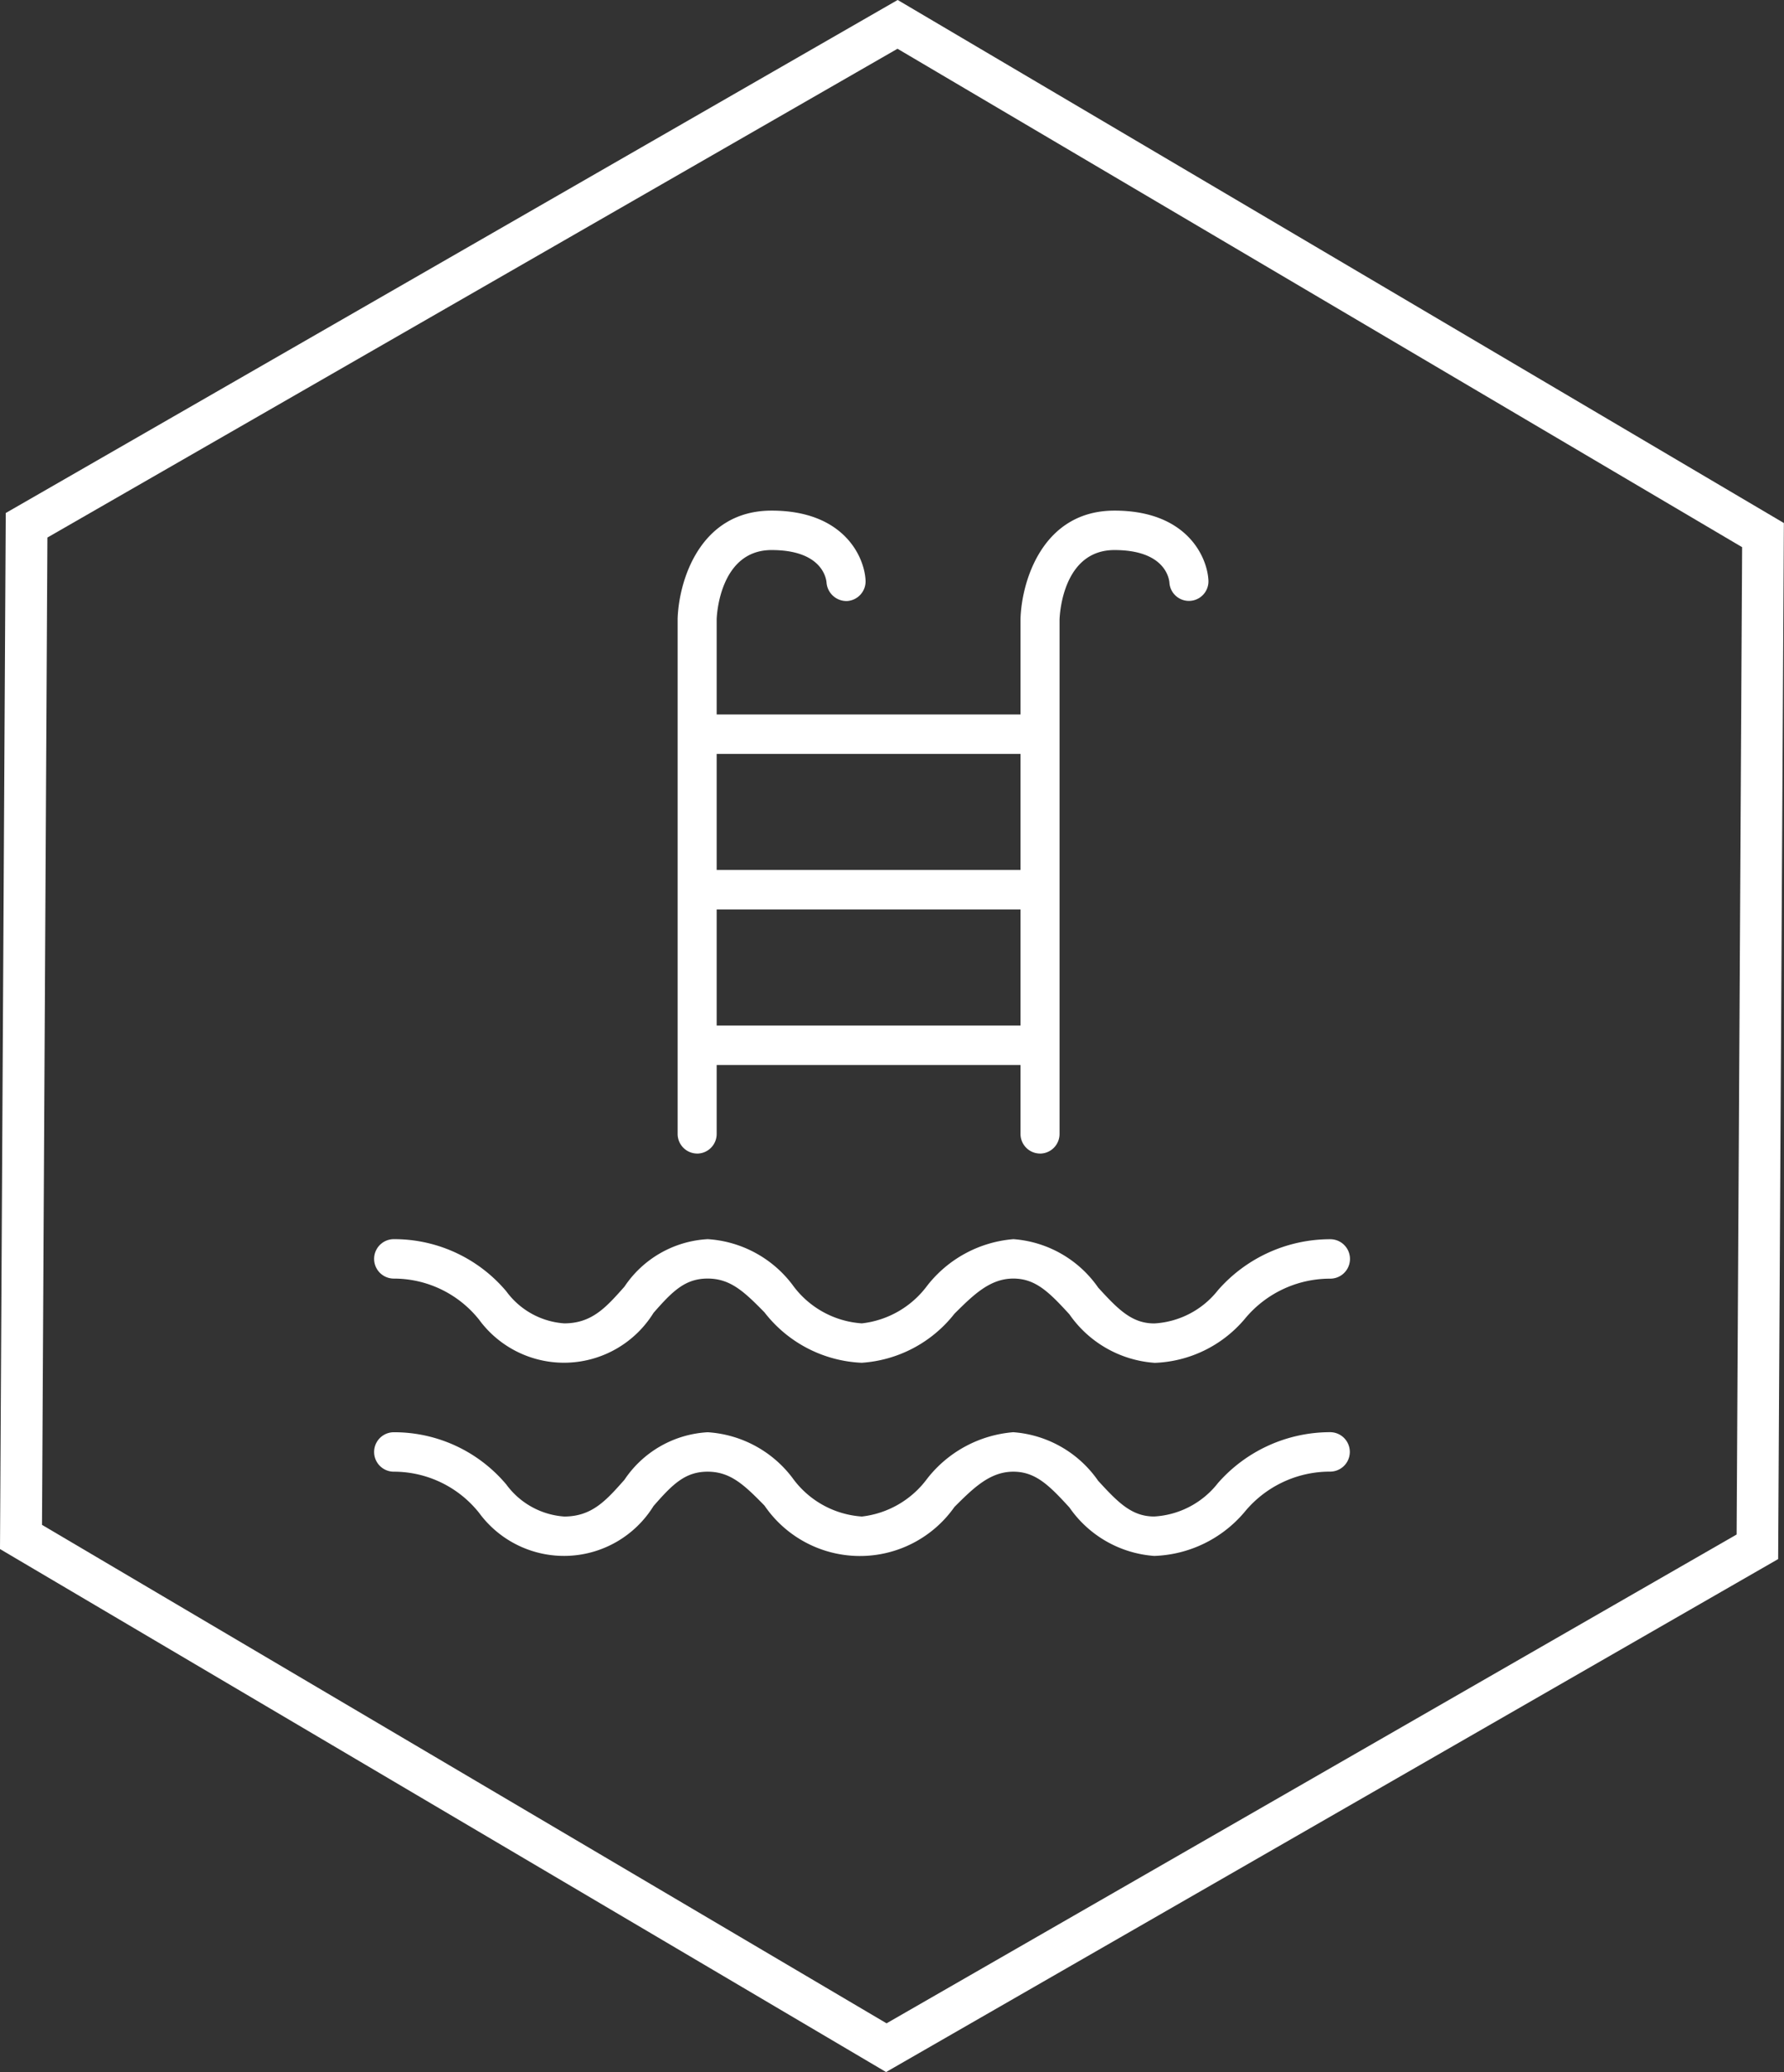 <svg id="Grupo_9147" data-name="Grupo 9147" xmlns="http://www.w3.org/2000/svg" width="55.215" height="64.096" viewBox="0 0 55.215 64.096">
  <rect x="0" y="0" width="55.215" height="64.096" fill="#333333" stroke="none"/>
  <path id="Trazado_7625" data-name="Trazado 7625" d="M1416.029,368.917a3.5,3.5,0,0,1-2.625-1.5c-.628-.685-1.048-1.106-1.736-1.106-.72,0-1.23.5-1.821,1.09a3.578,3.578,0,0,1-5.879-.04c-.636-.651-1.061-1.05-1.762-1.05s-1.093.4-1.673,1.062a3.259,3.259,0,0,1-5.4.21,3.375,3.375,0,0,0-2.638-1.272.61.61,0,0,1,0-1.22,4.531,4.531,0,0,1,3.483,1.618,2.431,2.431,0,0,0,1.79.989c.861,0,1.3-.5,1.865-1.137a3.32,3.32,0,0,1,2.577-1.47,3.57,3.57,0,0,1,2.623,1.413,2.885,2.885,0,0,0,2.148,1.194A2.924,2.924,0,0,0,1409,366.53a3.765,3.765,0,0,1,2.667-1.44,3.507,3.507,0,0,1,2.625,1.5c.627.686,1.048,1.107,1.736,1.107a2.694,2.694,0,0,0,1.971-1.031,4.62,4.62,0,0,1,3.474-1.577.61.61,0,0,1,0,1.22,3.415,3.415,0,0,0-2.645,1.246,3.824,3.824,0,0,1-2.8,1.362" transform="translate(-1380.306 -320.787)" fill="#fff"/>
  <path id="Trazado_7626" data-name="Trazado 7626" d="M1416.029,355.761a3.509,3.509,0,0,1-2.625-1.5c-.628-.686-1.048-1.106-1.736-1.106-.72,0-1.23.5-1.821,1.087a3.984,3.984,0,0,1-2.87,1.518,4.024,4.024,0,0,1-3.009-1.558c-.636-.65-1.061-1.047-1.762-1.047s-1.093.4-1.673,1.061a3.26,3.26,0,0,1-5.4.21,3.372,3.372,0,0,0-2.638-1.27.61.61,0,0,1,0-1.22,4.533,4.533,0,0,1,3.483,1.616,2.431,2.431,0,0,0,1.79.989c.861,0,1.3-.5,1.865-1.136a3.317,3.317,0,0,1,2.577-1.469,3.569,3.569,0,0,1,2.623,1.412,2.884,2.884,0,0,0,2.148,1.193,2.924,2.924,0,0,0,2.023-1.167,3.774,3.774,0,0,1,2.667-1.438,3.508,3.508,0,0,1,2.625,1.5c.627.686,1.047,1.107,1.736,1.107a2.7,2.7,0,0,0,1.972-1.03,4.615,4.615,0,0,1,3.474-1.575.61.61,0,0,1,0,1.22,3.417,3.417,0,0,0-2.645,1.244,3.824,3.824,0,0,1-2.8,1.361" transform="translate(-1380.306 -313.605)" fill="#fff"/>
  <path id="Trazado_7627" data-name="Trazado 7627" d="M1436.542,322.184a.607.607,0,0,1-.6-.61V305.643c.035-1.17.687-3.347,2.908-3.347s2.868,1.41,2.908,2.156a.6.6,0,1,1-1.208.064c-.015-.157-.169-1-1.7-1-1.574,0-1.692,1.928-1.7,2.148v15.911a.607.607,0,0,1-.6.61" transform="translate(-1404.357 -286.501)" fill="#fff"/>
  <path id="Trazado_7628" data-name="Trazado 7628" d="M1413.167,322.184a.607.607,0,0,1-.6-.61V305.643c.035-1.17.686-3.347,2.908-3.347s2.868,1.41,2.908,2.154a.61.61,0,0,1-.572.643.62.62,0,0,1-.636-.577c-.015-.158-.169-1-1.7-1-1.616,0-1.7,2.058-1.7,2.146v15.913a.607.607,0,0,1-.6.61" transform="translate(-1391.594 -286.501)" fill="#fff"/>
  <rect id="Rectángulo_3066" data-name="Rectángulo 3066" width="10.529" height="1.22" transform="translate(21.739 22.101)" fill="#fff"/>
  <rect id="Rectángulo_3067" data-name="Rectángulo 3067" width="10.529" height="1.22" transform="translate(21.739 31.724)" fill="#fff"/>
  <rect id="Rectángulo_3068" data-name="Rectángulo 3068" width="10.529" height="1.221" transform="translate(21.739 26.911)" fill="#fff"/>
  <path id="Trazado_7629" data-name="Trazado 7629" d="M1367.676,314.674l.167-30.541,26.311-15.12,26.141,15.418-.17,30.541-26.31,15.121Zm-1.122-31.3-.178,32.048L1393.8,331.6l27.61-15.868.177-32.048-27.428-16.18Z" transform="translate(-1366.376 -267.505)" fill="#fff"/>
</svg>
